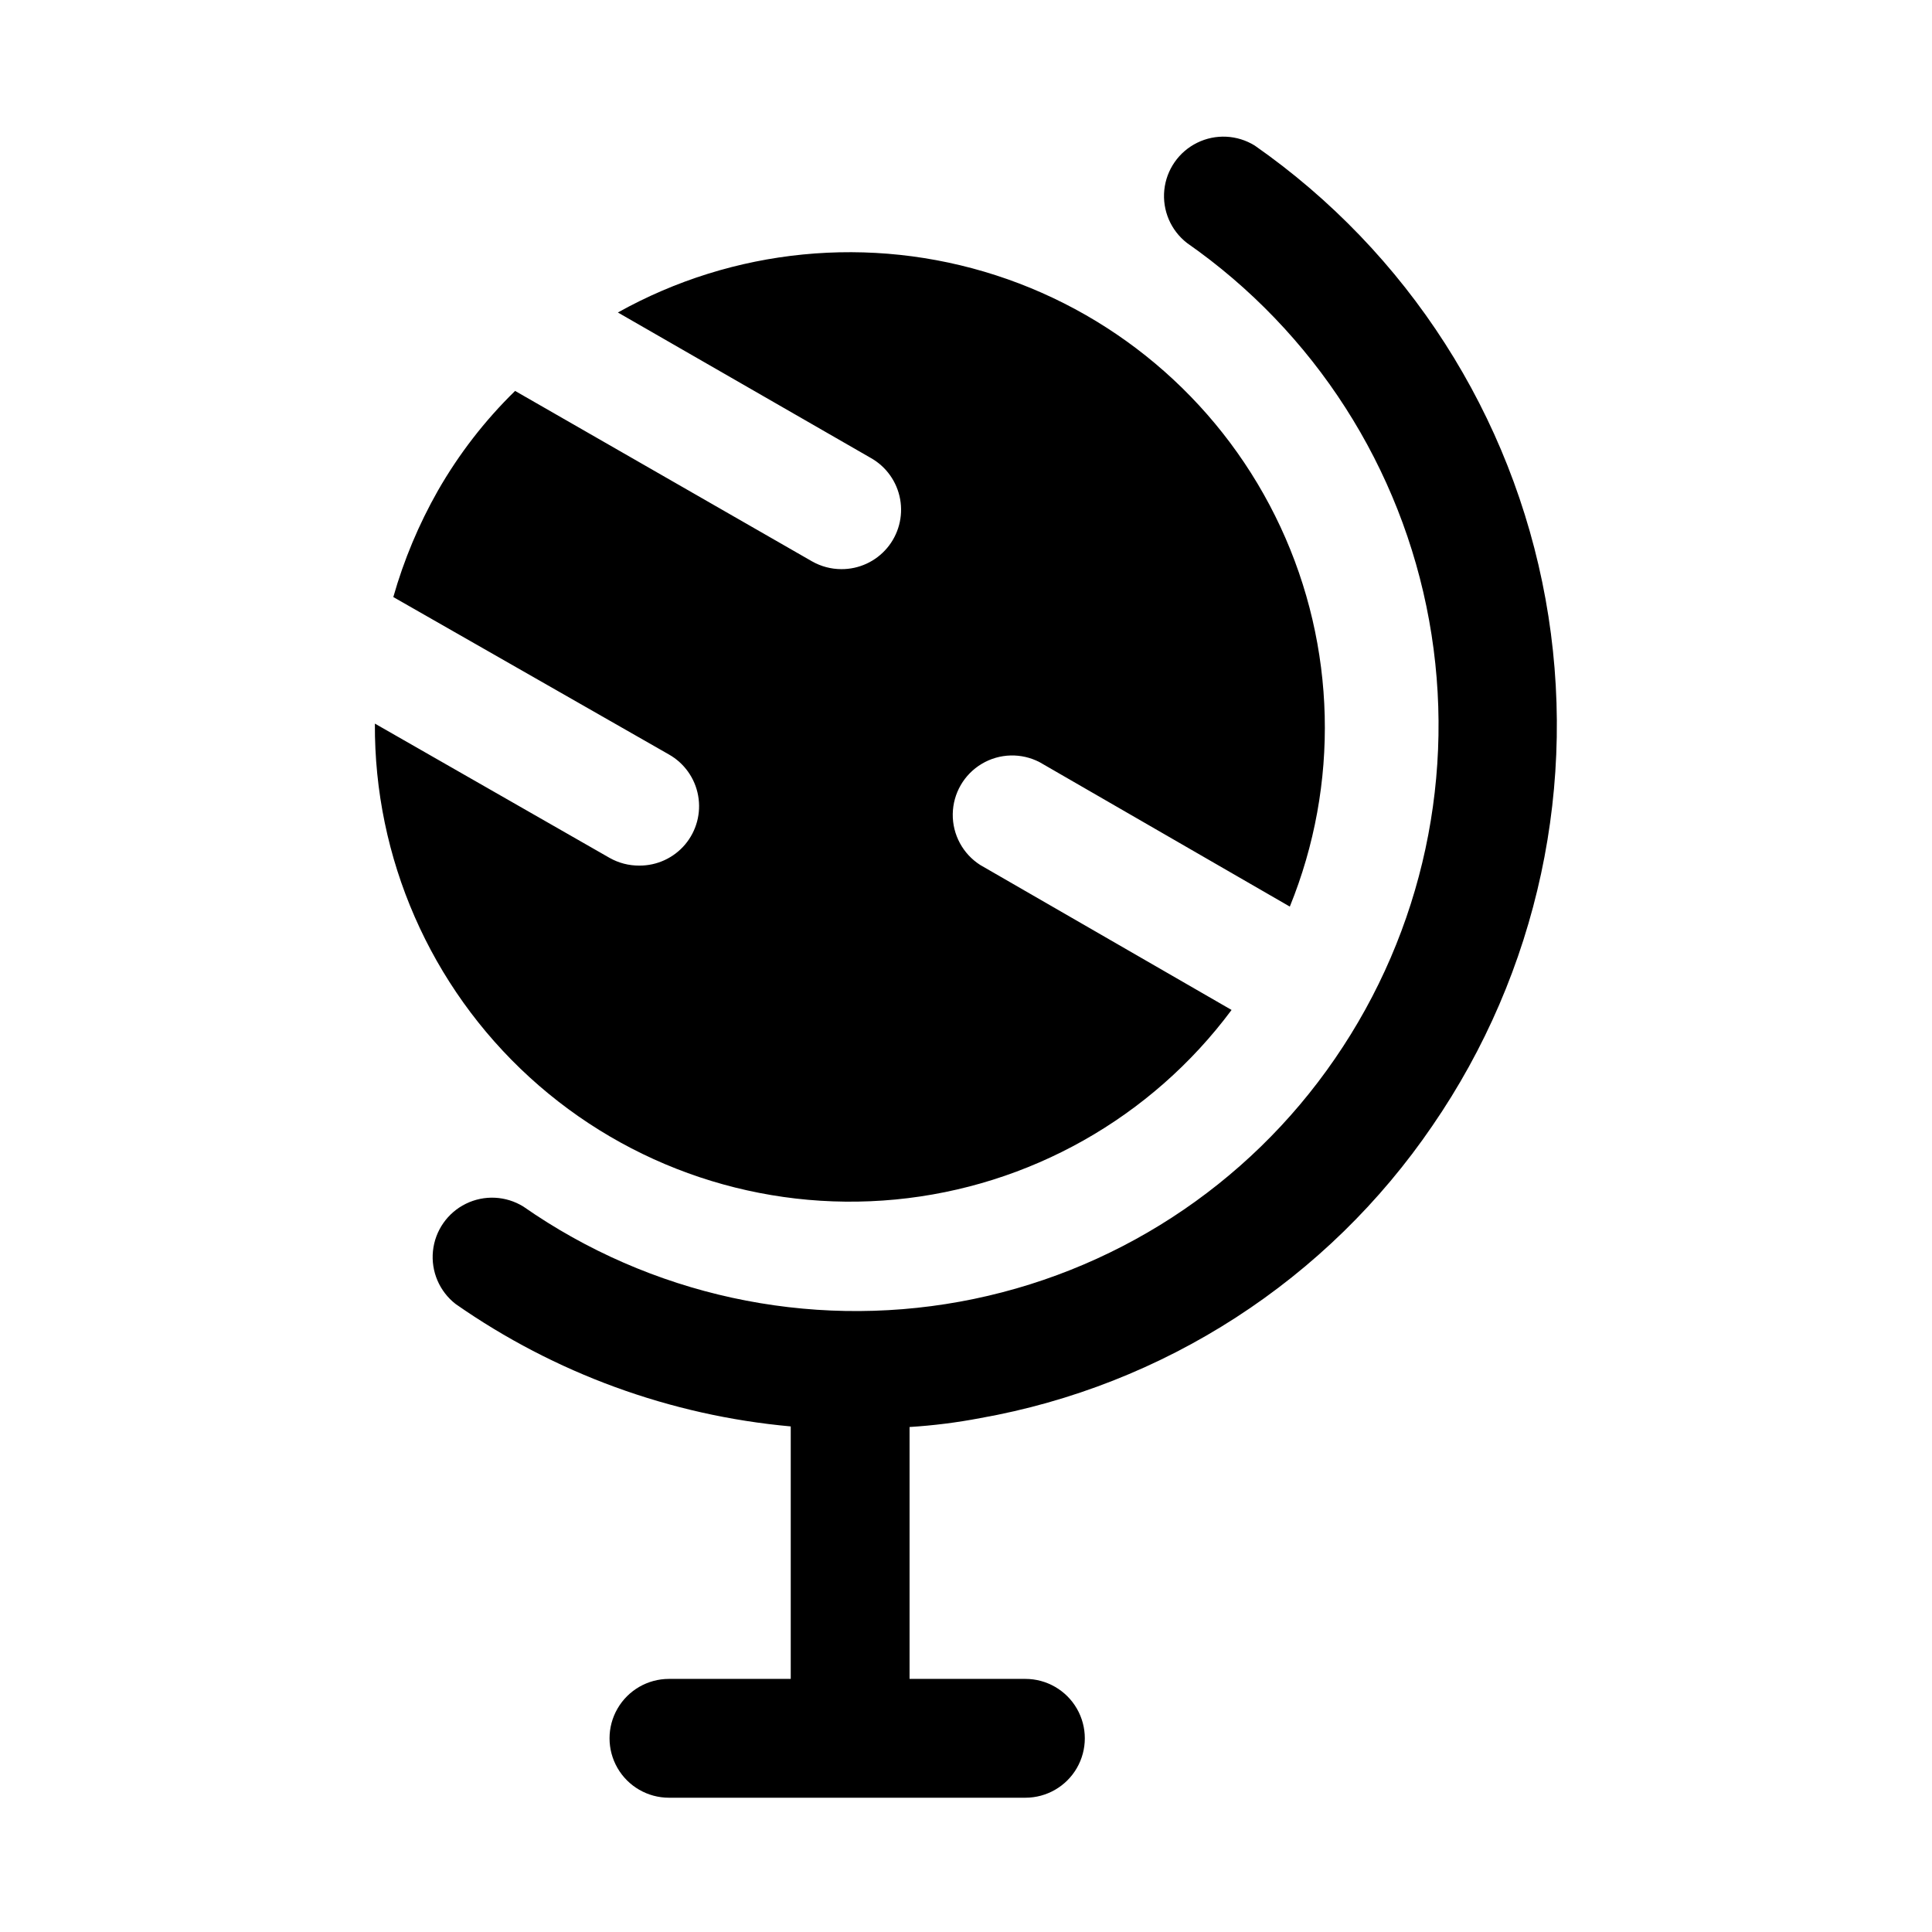 <?xml version="1.0" encoding="UTF-8"?>
<!-- Uploaded to: SVG Repo, www.svgrepo.com, Generator: SVG Repo Mixer Tools -->
<svg fill="#000000" width="800px" height="800px" version="1.1" viewBox="144 144 512 512" xmlns="http://www.w3.org/2000/svg">
 <path d="m470.38 411.65c-21.254 28.586-53.617 46.84-89.074 50.234-35.461 3.394-70.699-8.387-96.992-32.422-26.289-24.035-41.172-58.078-40.965-93.699l62.191 35.582c2.398 1.359 5.113 2.066 7.871 2.047 4.68 0.031 9.133-2.019 12.152-5.598 3.016-3.582 4.281-8.32 3.453-12.926-0.824-4.609-3.66-8.609-7.734-10.918l-73.051-41.723c2.793-9.832 6.758-19.293 11.809-28.18 5.566-9.723 12.453-18.625 20.465-26.449l78.719 45.184h0.004c2.352 1.332 5.008 2.039 7.715 2.047 4.68 0.031 9.133-2.019 12.148-5.602 3.016-3.578 4.285-8.316 3.457-12.922-0.828-4.609-3.66-8.609-7.734-10.918l-67.07-38.574c30.57-17.066 66.863-20.641 100.18-9.859 33.309 10.777 60.629 34.934 75.406 66.672 14.777 31.742 15.68 68.199 2.484 100.63l-66.281-38.258h-0.004c-4.844-2.535-10.656-2.375-15.352 0.426-4.699 2.797-7.606 7.828-7.688 13.297-0.078 5.465 2.684 10.582 7.297 13.516zm6.141-229.07c-4.613-2.863-10.379-3.148-15.25-0.75-4.875 2.394-8.168 7.133-8.719 12.535-0.547 5.402 1.727 10.707 6.019 14.035 33.75 23.555 56.816 59.504 64.16 100 7.344 40.5-1.629 82.258-24.957 116.16-23.215 33.852-58.988 57.031-99.367 64.391-40.383 7.359-82.031-1.707-115.7-25.188-4.617-2.863-10.379-3.148-15.254-0.75-4.871 2.394-8.164 7.133-8.715 12.535-0.547 5.406 1.727 10.707 6.019 14.035 26.27 18.359 56.879 29.539 88.797 32.434v66.91h-32.277c-5.625 0-10.82 3.004-13.633 7.875-2.812 4.871-2.812 10.871 0 15.742 2.812 4.871 8.008 7.871 13.633 7.871h94.465c5.625 0 10.824-3 13.637-7.871 2.812-4.871 2.812-10.871 0-15.742-2.812-4.871-8.012-7.875-13.637-7.875h-30.699v-66.754c6.289-0.391 12.547-1.176 18.734-2.359 24.125-4.281 47.148-13.336 67.723-26.641 20.578-13.301 38.285-30.578 52.09-50.82 28.027-40.75 38.809-90.926 29.992-139.59-8.82-48.664-36.523-91.867-77.066-120.19z"/>
</svg>
